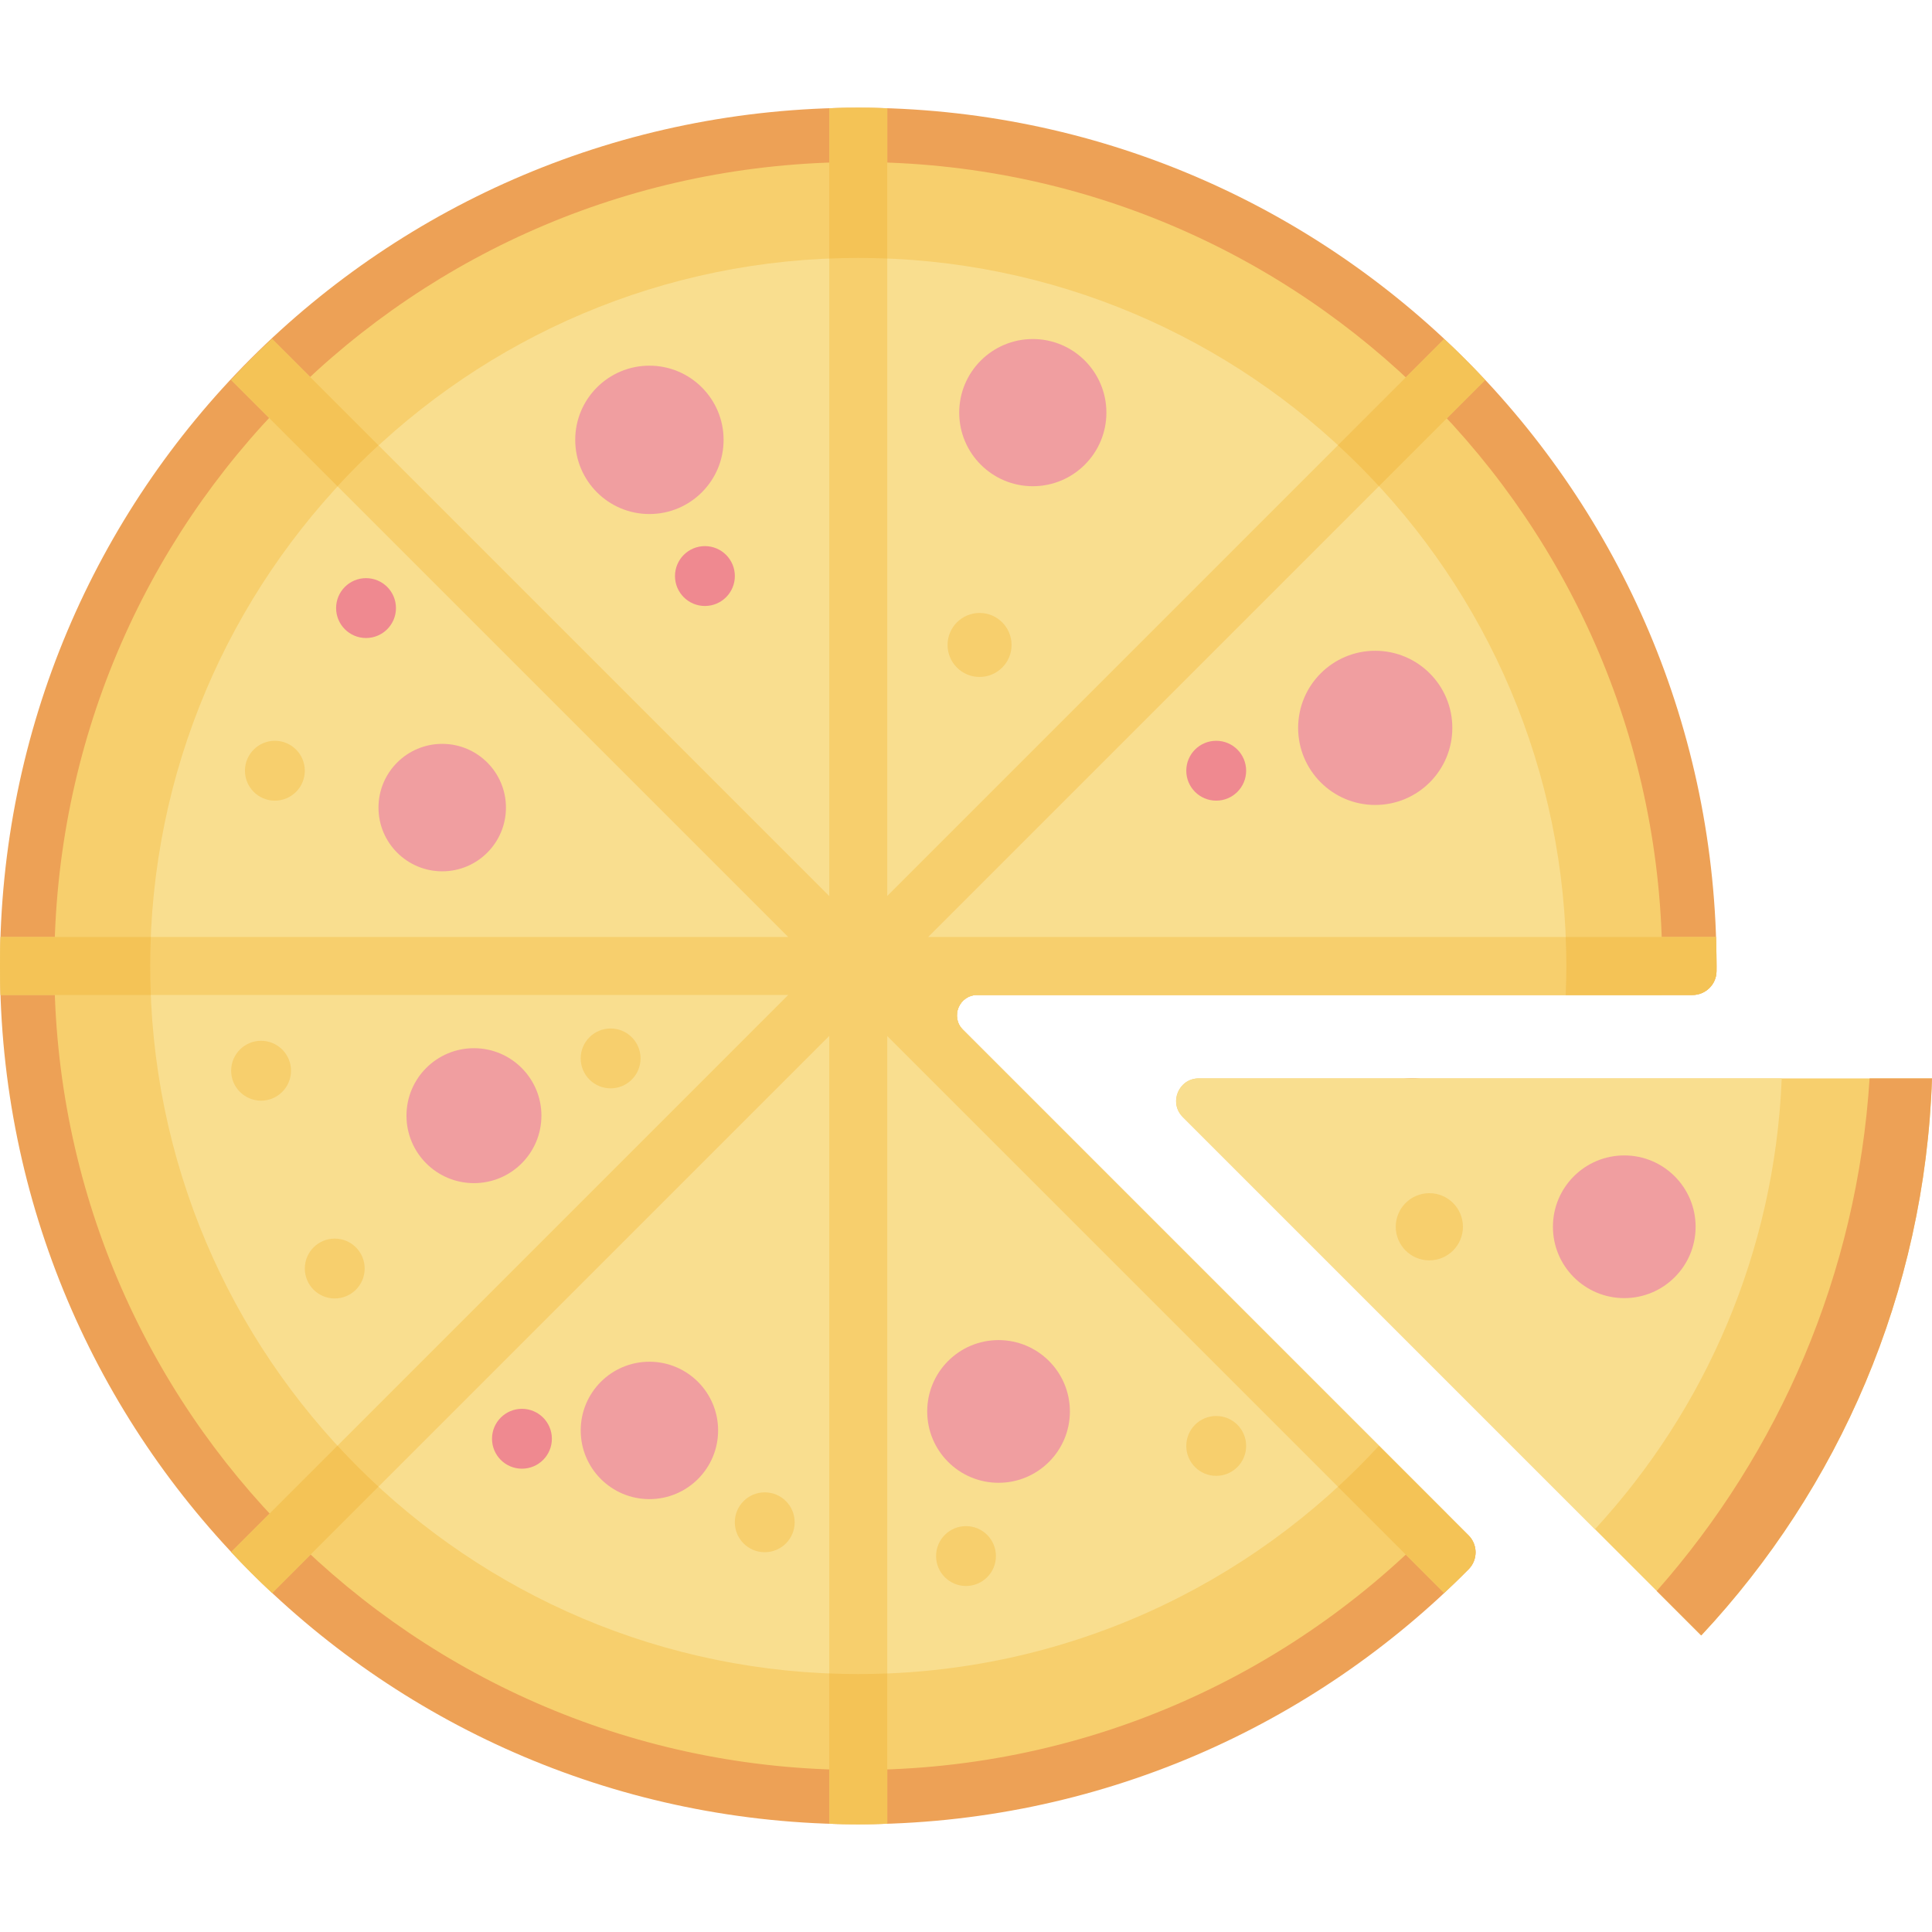 <?xml version="1.0" encoding="iso-8859-1"?>
<!-- Uploaded to: SVG Repo, www.svgrepo.com, Generator: SVG Repo Mixer Tools -->
<svg height="800px" width="800px" version="1.1" id="Layer_1" xmlns="http://www.w3.org/2000/svg" xmlns:xlink="http://www.w3.org/1999/xlink" 
	 viewBox="0 0 512 512" xml:space="preserve">
<path style="fill:#EDA156;" d="M258.995,263.682h189.529c3.488,0,6.342-2.806,6.37-6.293c0.003-0.463,0.006-0.925,0.006-1.389
	c0-125.616-101.832-227.448-227.447-227.449C101.463,28.549,0,130.012,0,255.999c0,125.616,101.833,227.448,227.449,227.448
	c63.297,0,120.545-25.866,161.778-67.593c2.454-2.484,2.425-6.492-0.044-8.961L255.181,272.889
	C251.783,269.491,254.19,263.682,258.995,263.682z"/>
<path style="fill:#F7CF6D;" d="M258.995,263.682h181.36c0.09-2.551,0.153-5.109,0.153-7.682
	c0-117.668-95.388-213.056-213.056-213.056c-118.015,0-213.058,95.041-213.058,213.056c0,117.668,95.388,213.058,213.056,213.058
	c61.592,0,117.068-26.146,155.966-67.93L255.179,272.89C251.783,269.491,254.19,263.682,258.995,263.682z"/>
<path style="fill:#F9DE8F;" d="M258.996,263.682h155.933c0.103-2.549,0.169-5.108,0.169-7.682
	c0-103.634-84.011-187.646-187.645-187.647c-103.538-0.001-187.65,84.111-187.65,187.648
	c0.001,103.634,84.012,187.646,187.647,187.646c54.574,0,103.7-23.306,137.988-60.499L255.181,272.889
	C251.783,269.491,254.19,263.682,258.996,263.682z"/>
<path style="fill:#F7CF6D;" d="M454.9,255.999c0-2.572-0.059-5.131-0.143-7.682H245.973l147.606-147.606
	c-3.498-3.742-7.121-7.365-10.864-10.865L235.132,237.432V28.696c-2.57-0.086-5.147-0.146-7.738-0.146
	c-2.553,0-5.093,0.058-7.626,0.141v208.785L72.114,89.822c-3.742,3.498-7.365,7.121-10.865,10.862l147.632,147.632H0.145
	c-0.084,2.551-0.143,5.109-0.143,7.682c0,2.572,0.059,5.13,0.143,7.682h208.737L61.257,411.305
	c3.499,3.741,7.122,7.364,10.865,10.864l147.645-147.645v208.785c2.533,0.083,5.072,0.141,7.626,0.141
	c2.59,0,5.168-0.059,7.738-0.145V274.568l147.577,147.575c2.205-2.063,4.37-4.169,6.492-6.316c2.454-2.484,2.426-6.493-0.043-8.962
	L255.181,272.889c-3.398-3.398-0.991-9.208,3.814-9.208h189.53c3.488,0,6.342-2.805,6.37-6.293
	C454.898,256.926,454.9,256.463,454.9,255.999z"/>
<g>
	<path style="fill:#F4C356;" d="M100.301,118.01L72.113,89.822c-3.742,3.498-7.365,7.121-10.865,10.862l28.19,28.19
		C92.91,125.107,96.534,121.483,100.301,118.01z"/>
	<path style="fill:#F4C356;" d="M227.449,68.352c2.574,0,5.132,0.066,7.68,0.169V28.696c-2.57-0.086-5.147-0.146-7.738-0.146
		c-2.553,0-5.093,0.058-7.626,0.141v39.831C222.316,68.419,224.874,68.352,227.449,68.352z"/>
	<path style="fill:#F4C356;" d="M39.802,255.999c0-2.574,0.066-5.132,0.169-7.682H0.143C0.059,250.868,0,253.427,0,255.999
		s0.059,5.13,0.143,7.682h39.829C39.869,261.132,39.802,258.574,39.802,255.999z"/>
	<path style="fill:#F4C356;" d="M365.438,128.851l28.139-28.139c-3.498-3.742-7.121-7.365-10.864-10.865l-28.141,28.141
		C358.341,121.46,361.966,125.084,365.438,128.851z"/>
	<path style="fill:#F4C356;" d="M227.449,443.647c-2.574,0-5.133-0.067-7.683-0.169v39.831c2.533,0.083,5.072,0.141,7.626,0.141
		c2.59,0,5.168-0.059,7.738-0.145v-39.826C232.582,443.58,230.022,443.647,227.449,443.647z"/>
	<path style="fill:#F4C356;" d="M454.755,248.317h-39.828c0.103,2.549,0.169,5.108,0.169,7.682c0,2.574-0.066,5.132-0.169,7.682
		h33.597c3.487,0,6.342-2.806,6.37-6.292c0.003-0.463,0.006-0.925,0.006-1.389C454.899,253.427,454.84,250.868,454.755,248.317z"/>
	<path style="fill:#F4C356;" d="M89.438,383.124l-28.182,28.182c3.499,3.741,7.122,7.364,10.865,10.864l28.18-28.18
		C96.534,390.516,92.91,386.891,89.438,383.124z"/>
	<path style="fill:#F4C356;" d="M354.574,394.01l28.133,28.133c2.205-2.063,4.37-4.169,6.492-6.316
		c2.454-2.484,2.426-6.493-0.044-8.962l-23.717-23.717C361.966,386.914,358.341,390.539,354.574,394.01z"/>
</g>
<g>
	<circle style="fill:#F09EA0;" cx="172.1" cy="116.567" r="19.659"/>
	<circle style="fill:#F09EA0;" cx="117.193" cy="214.02" r="16.889"/>
	<circle style="fill:#F09EA0;" cx="264.626" cy="374.047" r="18.907"/>
	<circle style="fill:#F09EA0;" cx="172.1" cy="379.077" r="18.206"/>
	<circle style="fill:#F09EA0;" cx="364.45" cy="192.892" r="20.431"/>
</g>
<circle style="fill:#D3714F;" cx="374.233" cy="305.447" r="19.659"/>
<g>
	<circle style="fill:#F09EA0;" cx="125.6" cy="295.664" r="17.881"/>
	<circle style="fill:#F09EA0;" cx="273.704" cy="109.351" r="19.502"/>
</g>
<g>
	<circle style="fill:#F7CF6D;" cx="259.596" cy="170.92" r="8.48"/>
	<path style="fill:#F7CF6D;" d="M511.999,285.787H317.688c-5.34,0-8.015,6.456-4.238,10.233l137.362,137.365l0.074-0.017
		c36.363-38.906,59.221-90.585,61.114-147.578L511.999,285.787z"/>
</g>
<path style="fill:#EDA156;" d="M511.999,285.787h-16.537c-3.297,51.949-24.027,99.151-56.413,135.833l11.763,11.763l0.074-0.017
	c36.363-38.906,59.221-90.585,61.114-147.578L511.999,285.787z"/>
<path style="fill:#F9DE8F;" d="M422.683,405.255c29.207-31.68,47.636-73.437,49.491-119.468H317.688
	c-5.34,0-8.015,6.456-4.238,10.233L422.683,405.255z"/>
<circle style="fill:#F09EA0;" cx="430.447" cy="325.107" r="18.907"/>
<circle style="fill:#F7CF6D;" cx="378.789" cy="325.107" r="8.902"/>
<g>
	<circle style="fill:#EF8990;" cx="322.309" cy="204.248" r="7.932"/>
	<circle style="fill:#EF8990;" cx="186.81" cy="152.659" r="7.932"/>
	<circle style="fill:#EF8990;" cx="97.002" cy="161.148" r="7.932"/>
</g>
<g>
	<circle style="fill:#F7CF6D;" cx="72.846" cy="204.248" r="7.932"/>
	<circle style="fill:#F7CF6D;" cx="161.82" cy="280.491" r="7.932"/>
	<circle style="fill:#F7CF6D;" cx="69.188" cy="283.753" r="7.932"/>
	<circle style="fill:#F7CF6D;" cx="88.71" cy="336.174" r="7.932"/>
</g>
<circle style="fill:#EF8990;" cx="138.321" cy="381.286" r="7.932"/>
<g>
	<circle style="fill:#F7CF6D;" cx="202.665" cy="403.42" r="7.932"/>
	<circle style="fill:#F7CF6D;" cx="255.999" cy="412.371" r="7.932"/>
	<circle style="fill:#F7CF6D;" cx="322.309" cy="383.183" r="7.932"/>
</g>
</svg>